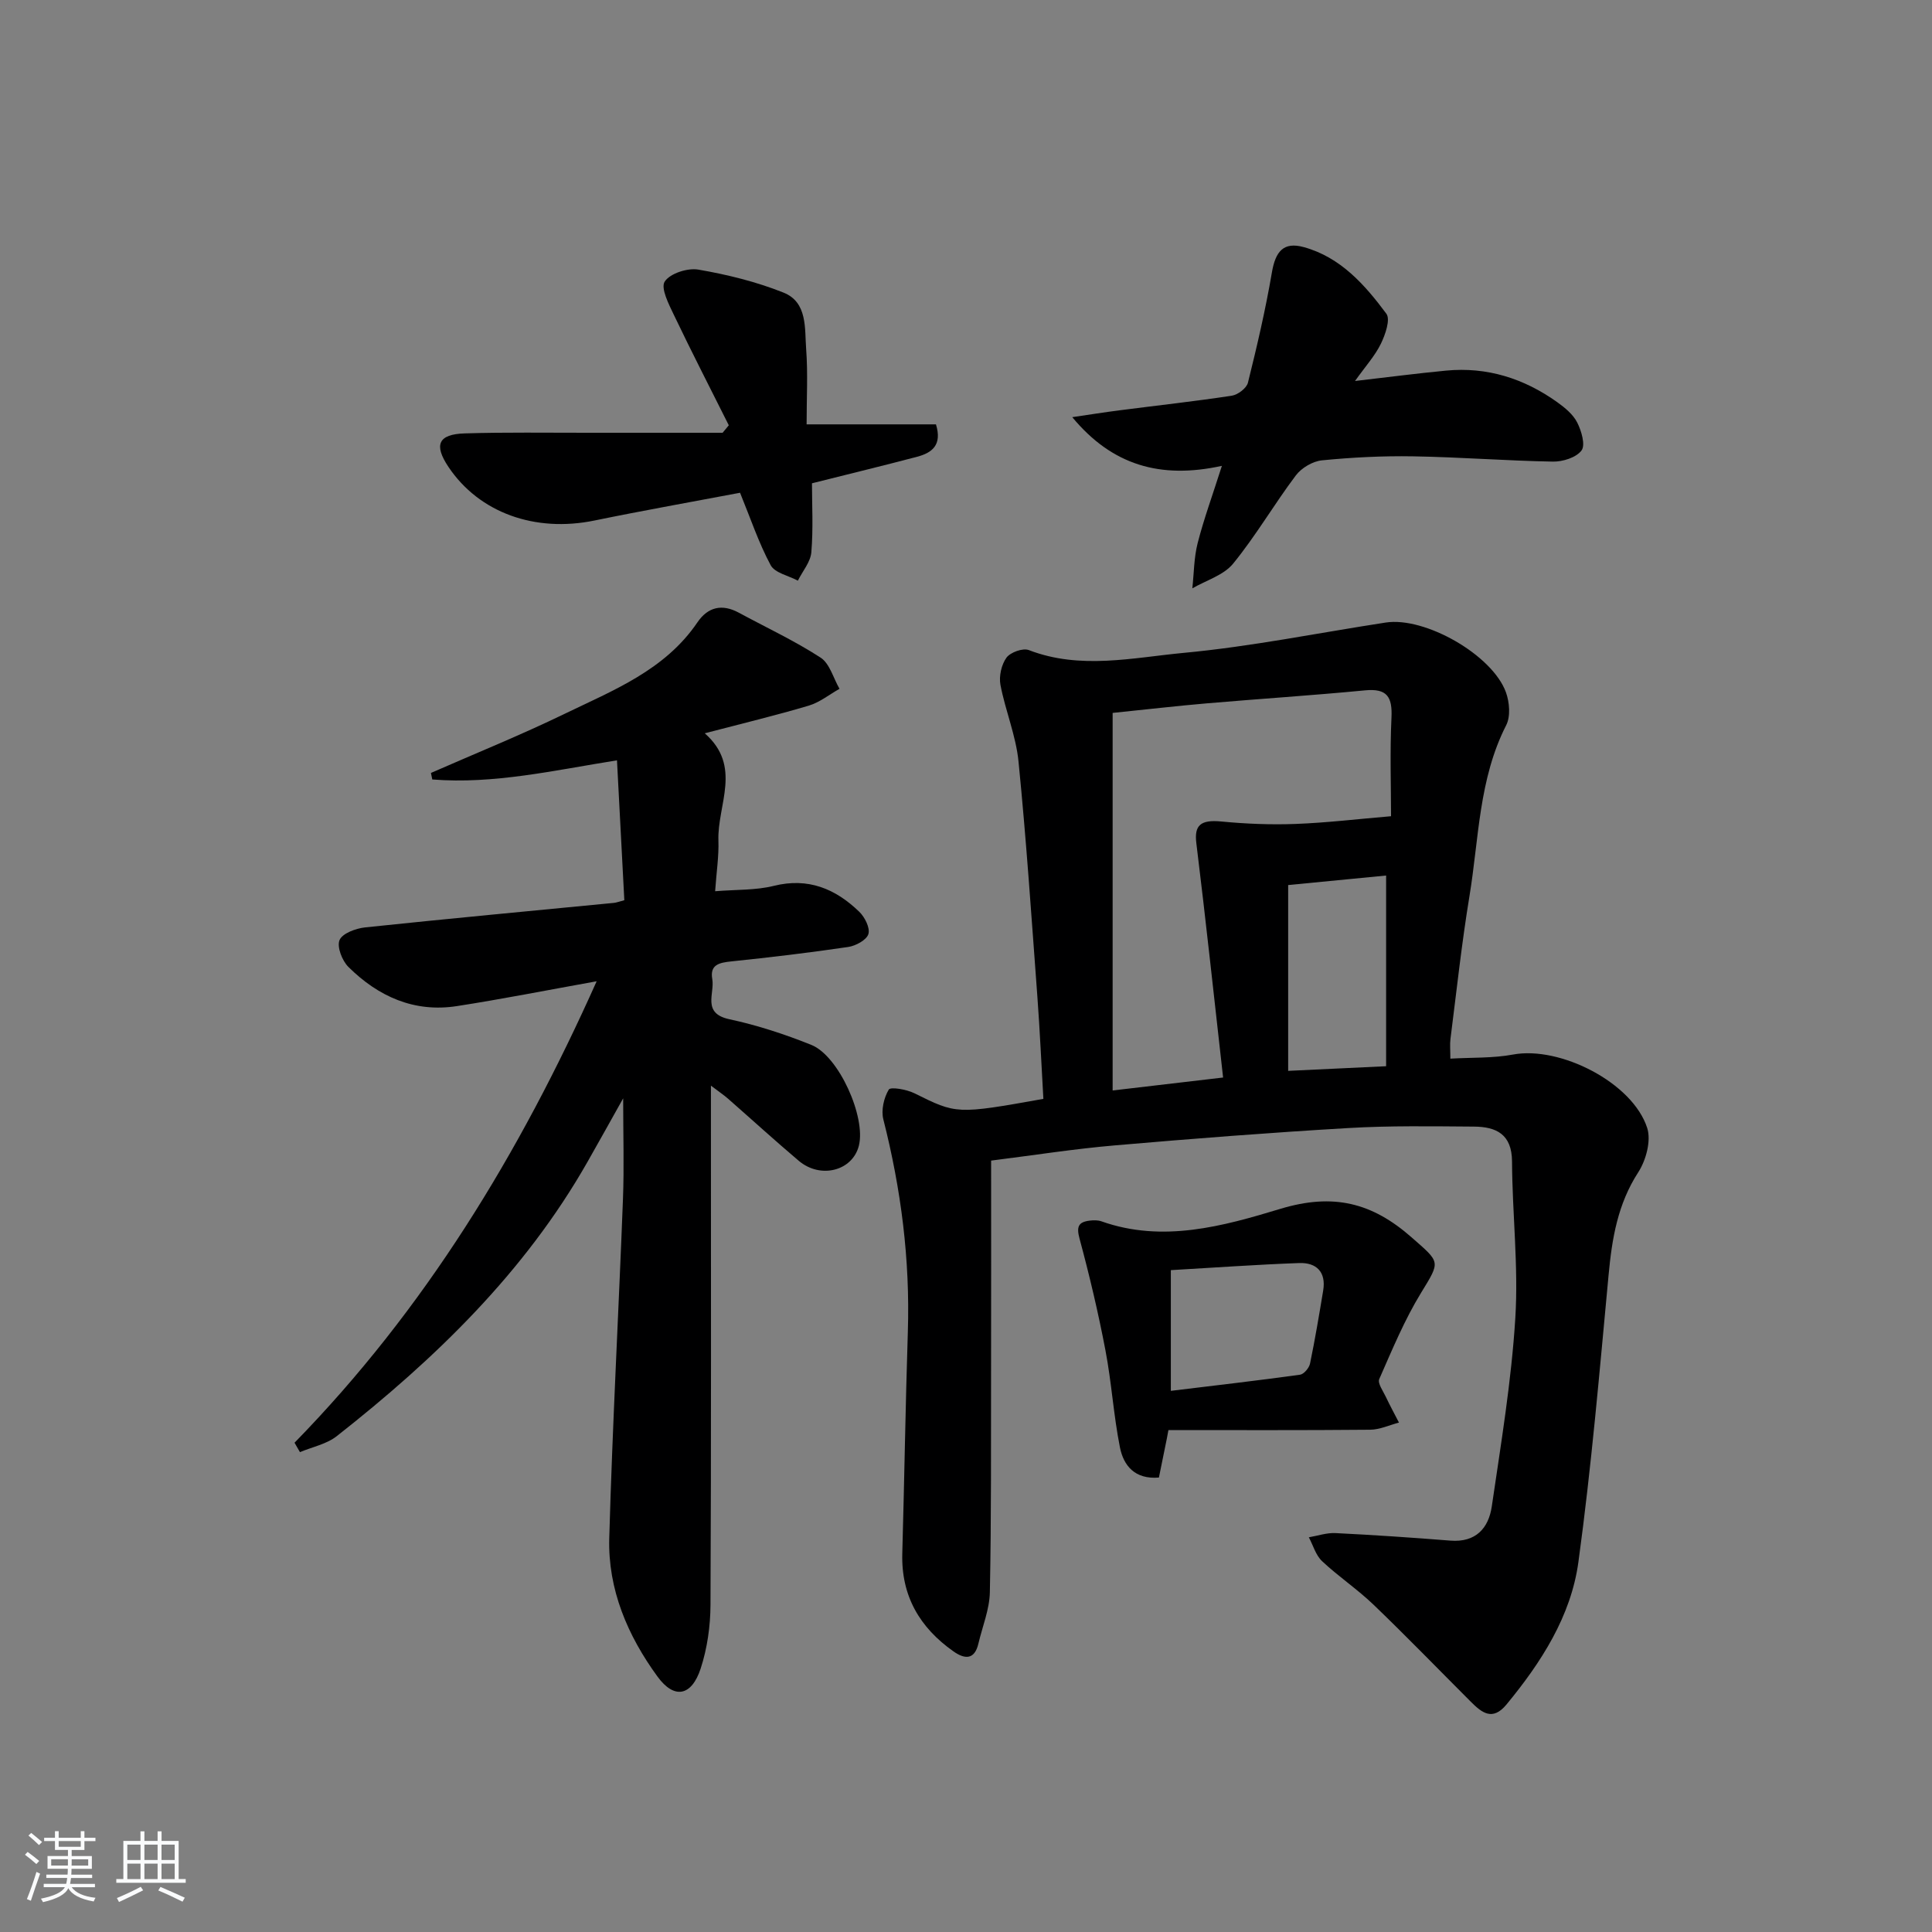 <svg enable-background="new 0 0 400 400" viewBox="0 0 400 400" xmlns="http://www.w3.org/2000/svg"><rect x="0" y="0" width="400" height="400" fill="#808080" stroke="none"/><path d="m5.17 384 .55-.58c.85.61 1.65 1.24 2.4 1.87l-.59.64c-.83-.73-1.62-1.38-2.36-1.93m1.22 9.53-.82-.34c.71-1.76 1.37-3.64 1.98-5.63.24.13.5.25.76.36-.6 1.67-1.24 3.54-1.92 5.61m-.5-13.5.57-.54c.56.44 1.31 1.06 2.26 1.87l-.65.64c-.67-.66-1.4-1.32-2.18-1.97m3.25.46h2.24v-1.36h.77v1.36h4.57v-1.36h.76v1.36h2.28v.69h-2.28v1.84h-2.64v1.26h4.18v2.64h-4.21c0 .45-.02.86-.05 1.21h4.32v.69h-4.38c-.04.34-.1.75-.19 1.22h5.15v.69h-4.82c.87 1.19 2.51 1.92 4.93 2.19-.17.31-.3.57-.37.76-2.77-.49-4.52-1.41-5.26-2.76-.56 1.26-2.3 2.23-5.24 2.9-.12-.24-.26-.48-.43-.72 2.73-.55 4.38-1.34 4.96-2.38h-4.38v-.69h4.65c.1-.38.17-.79.21-1.22h-4.32v-.69h4.4c.03-.34.05-.75.05-1.21h-4.2v-2.64h4.23v-1.26h-2.69v-1.84h-2.24zm1.46 4.46v1.29h3.45c.01-.4.02-.57.01-.53v-.32-.45h-3.46zm1.55-2.59h4.57v-1.19h-4.57zm6.11 2.59h-3.42v.77c-.01.19-.01.37-.02.53h3.44z" fill="#fafbfc"/><path d="m32.63 379.16h.82v1.98h3.54v7.89h1.46v.78h-14.37v-.78h1.46v-7.89h3.54v-1.98h.82v1.98h2.73zm-3.49 11.48.5.73c-1.61.82-3.28 1.63-5 2.42-.13-.27-.28-.55-.44-.82 1.75-.73 3.4-1.5 4.94-2.33m-2.78-5.55h2.73v-3.18h-2.73zm0 3.95h2.73v-3.2h-2.73zm3.54-3.95h2.73v-3.18h-2.73zm0 3.95h2.73v-3.2h-2.73zm7.89 4.68c-1.84-.92-3.51-1.7-5.02-2.32l.45-.73c1.89.8 3.57 1.55 5.04 2.23zm-1.62-11.81h-2.73v3.18h2.73zm-2.73 7.13h2.73v-3.2h-2.73z" fill="#fafbfc"/><g fill="#000001"><path d="m205.2 240.29c0 14.61.02 28.74-.01 42.88-.03 15.49.06 30.99-.25 46.47-.07 3.56-1.54 7.1-2.37 10.64-.81 3.45-2.87 3.24-5.17 1.62-6.99-4.93-10.84-11.5-10.59-20.27.43-15.31.66-30.62 1.15-45.93.47-14.91-1.4-29.5-5.07-43.93-.49-1.91.1-4.48 1.12-6.18.37-.62 3.69-.04 5.29.75 8.72 4.32 8.68 4.4 26.72 1.17-.4-6.98-.72-14.06-1.24-21.13-1.21-16.25-2.29-32.52-3.91-48.73-.53-5.36-2.73-10.53-3.74-15.87-.33-1.78.2-4.17 1.25-5.62.81-1.11 3.4-2.04 4.62-1.57 10.65 4.11 21.49 1.58 32.07.58 14.01-1.31 27.89-4.14 41.83-6.28 8.11-1.25 22.08 6.69 24.89 14.45.74 2.05.98 4.99.05 6.81-5.69 11.15-5.64 23.47-7.6 35.36-1.62 9.82-2.68 19.74-3.94 29.62-.14 1.11-.02 2.24-.02 4.05 4.48-.26 8.82-.07 12.99-.85 9.71-1.81 24.76 5.82 27.77 15.22.84 2.64-.25 6.67-1.86 9.16-4.26 6.58-5.44 13.73-6.14 21.27-1.86 19.83-3.55 39.7-6.25 59.43-1.54 11.22-7.69 20.76-14.89 29.49-2.89 3.5-5.11 1.7-7.39-.58-6.7-6.7-13.29-13.51-20.12-20.07-3.35-3.22-7.28-5.84-10.67-9.03-1.31-1.23-1.85-3.27-2.74-4.94 1.84-.31 3.69-.96 5.51-.87 7.94.39 15.88.93 23.81 1.56 5.25.41 7.9-2.58 8.56-7.09 1.9-12.96 4.06-25.94 4.87-38.99.67-10.75-.63-21.6-.68-32.41-.03-5.68-3.29-7.2-7.91-7.23-8.66-.06-17.34-.21-25.98.3-16.1.94-32.18 2.19-48.24 3.58-8.44.72-16.82 2.04-25.72 3.16zm48.03-17.2c-1.88-16.64-3.58-32.6-5.54-48.52-.46-3.71.87-4.9 5.15-4.49 5.09.49 10.24.7 15.34.51 6.48-.24 12.93-1.02 19.82-1.6 0-6.14-.25-13.29.09-20.41.2-4.29-.89-6.09-5.47-5.65-10.9 1.05-21.84 1.75-32.75 2.69-6.22.53-12.42 1.26-19.51 1.98v78.17c7.43-.86 14.3-1.67 22.87-2.68zm13.47-39.85v38.47c6.36-.3 12.87-.61 20.28-.96 0-13.42 0-26.27 0-39.48-6.25.61-12.8 1.24-20.28 1.97z"/><path d="m60.98 298.7c26.92-27.55 46.56-59.75 62.55-95.54-10.4 1.87-19.63 3.7-28.92 5.14-8.86 1.38-16.3-1.99-22.47-8.1-1.3-1.29-2.43-4.17-1.84-5.57.58-1.39 3.36-2.41 5.27-2.62 17.17-1.81 34.37-3.41 51.56-5.08.47-.05.92-.23 2.13-.55-.5-9.48-1-19.03-1.52-28.96-13 2.06-25.48 4.98-38.24 3.96-.09-.45-.19-.9-.28-1.35 9.23-4.05 18.58-7.83 27.64-12.22 10.1-4.89 20.8-9.05 27.52-18.94 2.19-3.23 5.13-3.9 8.62-2 5.65 3.06 11.51 5.79 16.89 9.28 1.9 1.23 2.64 4.25 3.92 6.46-2.11 1.19-4.09 2.8-6.35 3.48-6.82 2.03-13.75 3.69-21.55 5.73 7.82 6.87 2.58 14.78 2.83 22.2.11 3.27-.41 6.56-.68 10.5 4.4-.36 8.41-.18 12.14-1.11 7.14-1.78 12.78.61 17.7 5.36 1.15 1.11 2.28 3.36 1.89 4.62-.38 1.23-2.62 2.44-4.18 2.67-8.04 1.19-16.13 2.15-24.21 2.99-2.47.26-4.47.66-3.93 3.67.53 2.97-2.19 7.07 3.53 8.3 5.78 1.24 11.5 3.11 16.99 5.32 5.7 2.3 11.32 14.96 9.83 20.87-1.32 5.21-7.94 6.94-12.46 3.11-4.95-4.19-9.75-8.57-14.63-12.85-.84-.74-1.78-1.36-3.54-2.7v6.05c0 33.82.07 67.64-.09 101.46-.02 4.4-.67 8.99-2.03 13.16-1.88 5.74-5.47 6.44-8.94 1.68-6.17-8.45-10.29-18.05-9.99-28.67.66-23.43 1.95-46.84 2.84-70.26.25-6.59.04-13.21.04-20.79-2.71 4.83-5.03 9.03-7.41 13.2-13 22.84-31.48 40.7-51.89 56.74-2.11 1.66-5.06 2.23-7.62 3.31-.38-.67-.75-1.31-1.12-1.95z"/><path d="m252.98 96.45c-12.77 2.79-22.74-.14-30.98-10.08 3.27-.48 6.53-1 9.8-1.42 7.74-1 15.5-1.85 23.21-3.02 1.27-.19 3.07-1.55 3.36-2.69 1.88-7.55 3.65-15.15 4.96-22.82.75-4.41 2.43-6.4 6.59-5.26 7.62 2.09 12.65 7.79 17.11 13.79.88 1.18-.22 4.34-1.14 6.23-1.21 2.48-3.14 4.6-5.35 7.7 6.92-.8 12.88-1.58 18.86-2.15 8.49-.81 16.13 1.63 23 6.53 1.59 1.14 3.29 2.53 4.14 4.21.88 1.73 1.74 4.66.9 5.79-1.09 1.47-3.89 2.35-5.94 2.31-9.63-.17-19.25-.93-28.89-1.09-6.31-.11-12.65.21-18.92.83-1.92.19-4.24 1.57-5.41 3.13-4.49 5.97-8.27 12.49-12.98 18.26-1.96 2.4-5.57 3.45-8.44 5.11.34-3.13.33-6.34 1.1-9.36 1.27-4.96 3.04-9.79 5.02-16z"/><path d="m153.22 102.02c-9.69 1.84-19.95 3.65-30.15 5.75-12.31 2.53-23.87-1.61-30.23-11.11-3.05-4.56-2.12-6.76 3.38-6.93 8.49-.26 16.99-.12 25.49-.13 9.3-.01 18.6 0 27.9 0 .43-.52.85-1.03 1.28-1.55-3.8-7.59-7.69-15.15-11.35-22.81-1.07-2.23-2.79-5.59-1.92-6.94 1.09-1.69 4.74-2.87 6.97-2.48 5.98 1.03 12 2.51 17.63 4.76 5.02 2.01 4.36 7.44 4.69 11.77.37 4.94.09 9.92.09 15.51h26.78c1.34 4.33-.88 5.9-3.88 6.7-6.88 1.82-13.81 3.49-21.79 5.5 0 4.4.28 9.37-.13 14.28-.17 2.02-1.82 3.92-2.79 5.88-1.93-1.04-4.76-1.59-5.63-3.2-2.47-4.6-4.14-9.61-6.34-15z"/><path d="m241.59 297.8c-.55 2.71-1.1 5.43-1.65 8.11-5.02.42-7.33-2.51-8.07-6.25-1.32-6.63-1.73-13.45-3-20.09-1.48-7.77-3.3-15.48-5.36-23.11-.67-2.48-.26-3.45 2.08-3.74.81-.1 1.72-.12 2.47.15 12.7 4.5 25.22.98 37.02-2.59 10.97-3.32 19-1.28 27.16 5.89 5.99 5.27 6.04 4.86 1.99 11.47-3.45 5.63-6 11.82-8.67 17.88-.38.86.78 2.45 1.34 3.64.86 1.82 1.82 3.58 2.74 5.37-1.98.52-3.97 1.46-5.96 1.48-13.92.13-27.84.07-41.77.07-.1.56-.21 1.14-.32 1.72zm.82-9.84c9.11-1.11 17.93-2.12 26.74-3.34.81-.11 1.89-1.4 2.08-2.31 1.04-5.01 1.88-10.06 2.72-15.11.64-3.85-1.4-5.83-4.97-5.7-8.85.32-17.69.96-26.57 1.47z"/></g></svg>